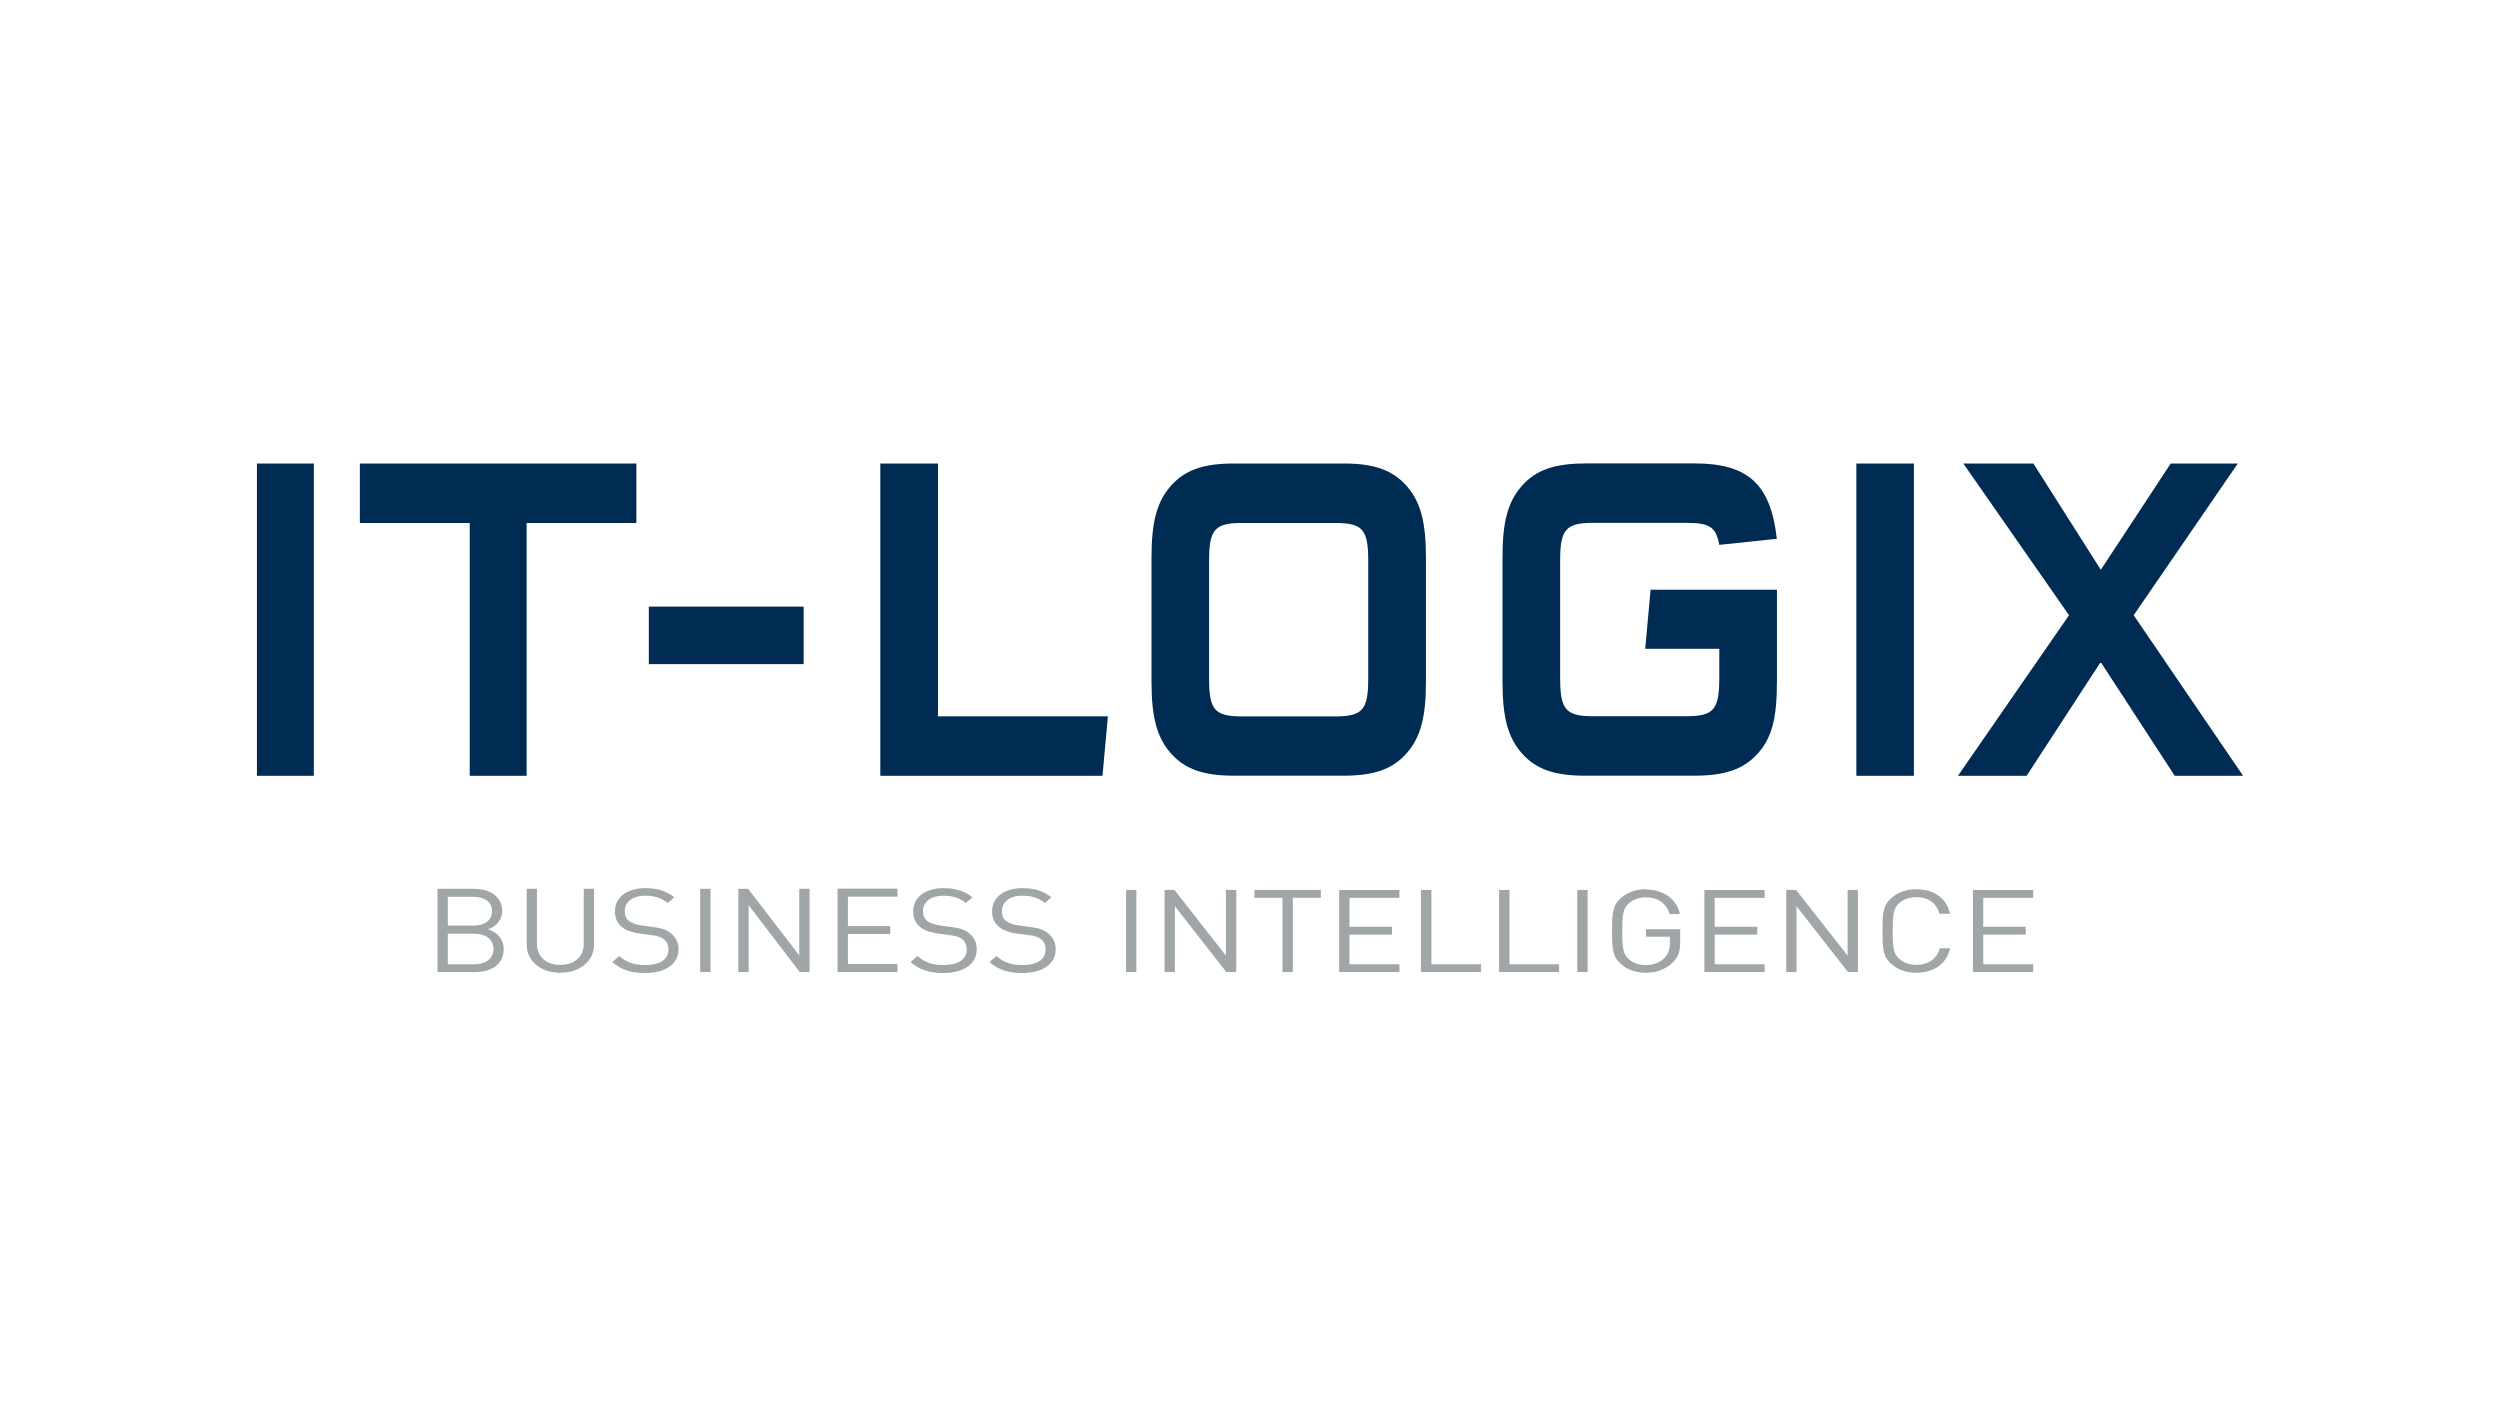 <?xml version="1.0" encoding="UTF-8"?>
<svg id="a" data-name="Ebene 1" xmlns="http://www.w3.org/2000/svg" viewBox="0 0 800 450">
  <defs>
    <style>
      .f {
        fill: #a0a5a8;
      }

      .g {
        fill: #002c53;
      }
    </style>
  </defs>
  <g id="b" data-name="layer1">
    <g id="c" data-name="g947">
      <path id="d" data-name="path893" class="g" d="M82.22,148.32v99.94h18.21v-99.94h-18.21ZM115.15,148.32v19.03h35.16v80.9h18.21v-80.9h35.12v-19.03h-88.48ZM281.7,148.32v99.94h71.1l1.72-19.03h-54.37v-80.9h-18.46ZM394.81,148.32c-9.73,0-15.66,2.08-20.15,7.18-4.49,5.1-6.18,11.53-6.18,22.91v39.72c0,11.38,1.72,17.85,6.18,22.91,4.49,5.1,10.41,7.18,20.15,7.18h35.16c9.73,0,15.66-2.08,20.15-7.18,4.49-5.1,6.18-11.53,6.18-22.91v-39.72c0-11.38-1.72-17.85-6.18-22.91-4.49-5.1-10.41-7.18-20.15-7.18,0,0-35.16,0-35.16,0ZM507.13,148.32c-9.73,0-15.66,2.08-20.15,7.18-4.49,5.1-6.18,11.53-6.18,22.77v39.86c0,11.38,1.72,17.85,6.18,22.91,4.49,5.1,10.41,7.18,20.15,7.18h35.16c9.73,0,15.66-2.08,20.15-7.04,4.49-4.96,6.18-11.1,6.18-23.09v-29.37h-40.43l-1.72,18.89h23.7v9.44c0,10.05-1.83,12.14-10.52,12.14h-29.88c-8.69,0-10.52-2.08-10.52-12.14v-37.74c0-9.88,1.83-11.99,10.52-11.99h29.88c7.51,0,9.48,1.36,10.52,7.04l18.42-1.94c-1.98-17.52-9.23-24.13-26.32-24.13h-35.16l.04.04ZM594.03,148.32v99.94h18.42v-99.94h-18.42ZM628.26,148.32l33.83,48.55-35.55,51.39h21.98l23.7-36.41,23.7,36.41h21.87l-35.01-51.39,33.32-48.55h-21.47l-22.37,34.01-21.58-34.01h-22.41ZM397.43,167.35h29.88c8.69,0,10.52,2.08,10.52,11.99v37.92c0,9.88-1.83,11.99-10.52,11.99h-29.88c-8.69,0-10.52-2.08-10.52-11.99v-37.92c0-9.88,1.83-11.99,10.52-11.99ZM207.62,194.11v18.42h49.55v-18.42s-49.55,0-49.55,0Z"/>
      <path id="e" data-name="path865" class="f" d="M206.65,284.2c-6.1,0-9.88,2.94-9.88,7.51,0,2.15.83,3.81,2.37,5.03,1.4,1.04,3.2,1.69,5.64,2.01l3.59.47c2.23.29,3.09.57,4.02,1.29,1.04.79,1.51,1.9,1.51,3.34,0,3.16-2.77,4.96-7.33,4.96-3.48,0-5.85-.68-8.4-2.87l-2.23,1.9c2.87,2.51,5.93,3.52,10.52,3.52,6.46,0,10.67-2.87,10.67-7.58,0-2.23-.97-4.02-2.59-5.24-1.4-1.08-2.73-1.54-5.6-1.9l-3.59-.5c-1.62-.22-3.09-.68-4.02-1.4-.97-.72-1.4-1.8-1.4-3.12,0-2.98,2.37-4.99,6.54-4.99,3.2,0,5.31.79,7.18,2.33l2.12-1.83c-2.66-2.01-5.24-2.91-9.19-2.91h.07ZM302.09,284.2c-6.1,0-9.88,2.94-9.88,7.51,0,2.15.83,3.81,2.37,5.03,1.4,1.04,3.2,1.69,5.64,2.01l3.59.47c2.23.29,3.09.57,4.02,1.29,1.04.79,1.51,1.9,1.51,3.34,0,3.16-2.77,4.96-7.33,4.96-3.48,0-5.85-.68-8.4-2.87l-2.23,1.9c2.87,2.51,5.93,3.52,10.52,3.52,6.46,0,10.66-2.87,10.66-7.58,0-2.23-.97-4.02-2.59-5.24-1.4-1.08-2.73-1.54-5.6-1.9l-3.59-.5c-1.62-.22-3.09-.68-4.02-1.4-.97-.72-1.4-1.8-1.4-3.12,0-2.98,2.37-4.99,6.54-4.99,3.2,0,5.31.79,7.18,2.33l2.12-1.83c-2.66-2.01-5.24-2.91-9.19-2.91h.07ZM327.34,284.2c-6.1,0-9.88,2.94-9.88,7.51,0,2.15.83,3.81,2.37,5.03,1.4,1.04,3.2,1.69,5.64,2.01l3.59.47c2.23.29,3.09.57,4.02,1.29,1.04.79,1.51,1.9,1.51,3.34,0,3.16-2.76,4.96-7.33,4.96-3.48,0-5.85-.68-8.4-2.87l-2.23,1.9c2.87,2.51,5.93,3.52,10.52,3.52,6.46,0,10.67-2.87,10.67-7.58,0-2.23-.97-4.02-2.59-5.24-1.4-1.08-2.73-1.54-5.6-1.9l-3.59-.5c-1.62-.22-3.09-.68-4.02-1.4-.97-.72-1.4-1.8-1.4-3.12,0-2.98,2.37-4.99,6.54-4.99,3.2,0,5.31.79,7.18,2.33l2.12-1.83c-2.66-2.01-5.24-2.91-9.19-2.91h.07ZM140,284.42v26.64h11.99c5.46,0,9.19-2.55,9.19-7.36,0-3.2-2.08-5.39-5.03-6.32,2.59-.83,4.56-3.02,4.56-5.85,0-4.45-3.73-7.11-9.09-7.11h-11.63ZM168.55,284.42v17.85c0,5.31,4.52,9.01,10.74,9.01s10.81-3.7,10.81-9.01v-17.85h-3.3v17.63c0,4.06-2.98,6.72-7.51,6.72s-7.47-2.66-7.47-6.72v-17.63h-3.3.04ZM224.06,284.42v26.64h3.3v-26.64h-3.3ZM236.27,284.42v26.64h3.3v-21.37l16.37,21.37h3.12v-26.64h-3.3v21.29l-16.37-21.29h-3.12ZM268.02,284.42v26.64h19.18v-2.55h-15.87v-9.62h13.54v-2.55h-13.54v-9.41h15.87v-2.55h-19.18v.04ZM526.71,284.56c-3.23,0-5.85.97-7.76,2.59-2.91,2.48-3.09,4.78-3.09,10.77s.18,8.3,3.09,10.77c1.9,1.62,4.52,2.59,7.76,2.59s6.1-1.01,8.29-3.02c2.01-1.87,2.66-3.73,2.66-6.75v-4.17h-10.95v2.41h7.65v2.05c0,2.01-.47,3.45-1.76,4.78-1.44,1.47-3.63,2.26-5.89,2.26s-3.99-.61-5.39-1.83c-1.98-1.69-2.19-3.63-2.19-9.01s.22-7.33,2.19-9.01c1.4-1.22,3.23-1.83,5.39-1.83,3.88,0,6.68,2.01,7.54,5.35h3.3c-.86-4.56-5.03-7.86-10.88-7.86l.04-.07ZM613.25,284.56c-3.23,0-5.85.97-7.76,2.59-2.91,2.48-3.09,4.78-3.09,10.77s.18,8.3,3.09,10.77c1.9,1.62,4.52,2.59,7.76,2.59,5.6,0,9.7-2.91,10.77-7.83h-3.3c-.83,3.27-3.59,5.31-7.47,5.31-2.08,0-3.91-.61-5.39-1.83-1.98-1.69-2.19-3.63-2.19-9.01s.22-7.33,2.19-9.01c1.44-1.22,3.27-1.83,5.39-1.83,3.88,0,6.54,2.08,7.36,5.31h3.41c-1.08-4.92-5.13-7.83-10.77-7.83ZM360.34,284.78v26.29h3.3v-26.29h-3.3ZM372.66,284.78v26.29h3.3v-21.08l16.48,21.08h3.16v-26.29h-3.3v21.01l-16.48-21.01h-3.16ZM401.42,284.78v2.51h8.98v23.77h3.3v-23.77h8.98v-2.51h-21.29.04ZM428.53,284.78v26.29h19.28v-2.51h-15.98v-9.48h13.61v-2.51h-13.61v-9.26h15.98v-2.51s-19.28,0-19.28,0ZM454.71,284.78v26.29h19.21v-2.51h-15.87v-23.77h-3.34ZM479.7,284.78v26.29h19.21v-2.51h-15.87v-23.77h-3.34ZM504.73,284.78v26.29h3.3v-26.29h-3.3ZM545.41,284.78v26.29h19.28v-2.51h-15.98v-9.48h13.61v-2.51h-13.61v-9.26h15.98v-2.51s-19.28,0-19.28,0ZM571.59,284.78v26.29h3.3v-21.08l16.48,21.08h3.16v-26.29h-3.3v21.01l-16.48-21.01h-3.16ZM631.34,284.78v26.29h19.28v-2.51h-15.98v-9.48h13.61v-2.51h-13.61v-9.26h15.98v-2.51s-19.28,0-19.28,0ZM143.3,286.97h8.08c3.41,0,6.07,1.44,6.07,4.6s-2.66,4.63-6.07,4.63h-8.08v-9.26.04ZM143.3,298.78h8.4c3.81,0,6.21,1.87,6.21,4.88s-2.37,4.92-6.21,4.92h-8.4v-9.8Z"/>
    </g>
  </g>
</svg>